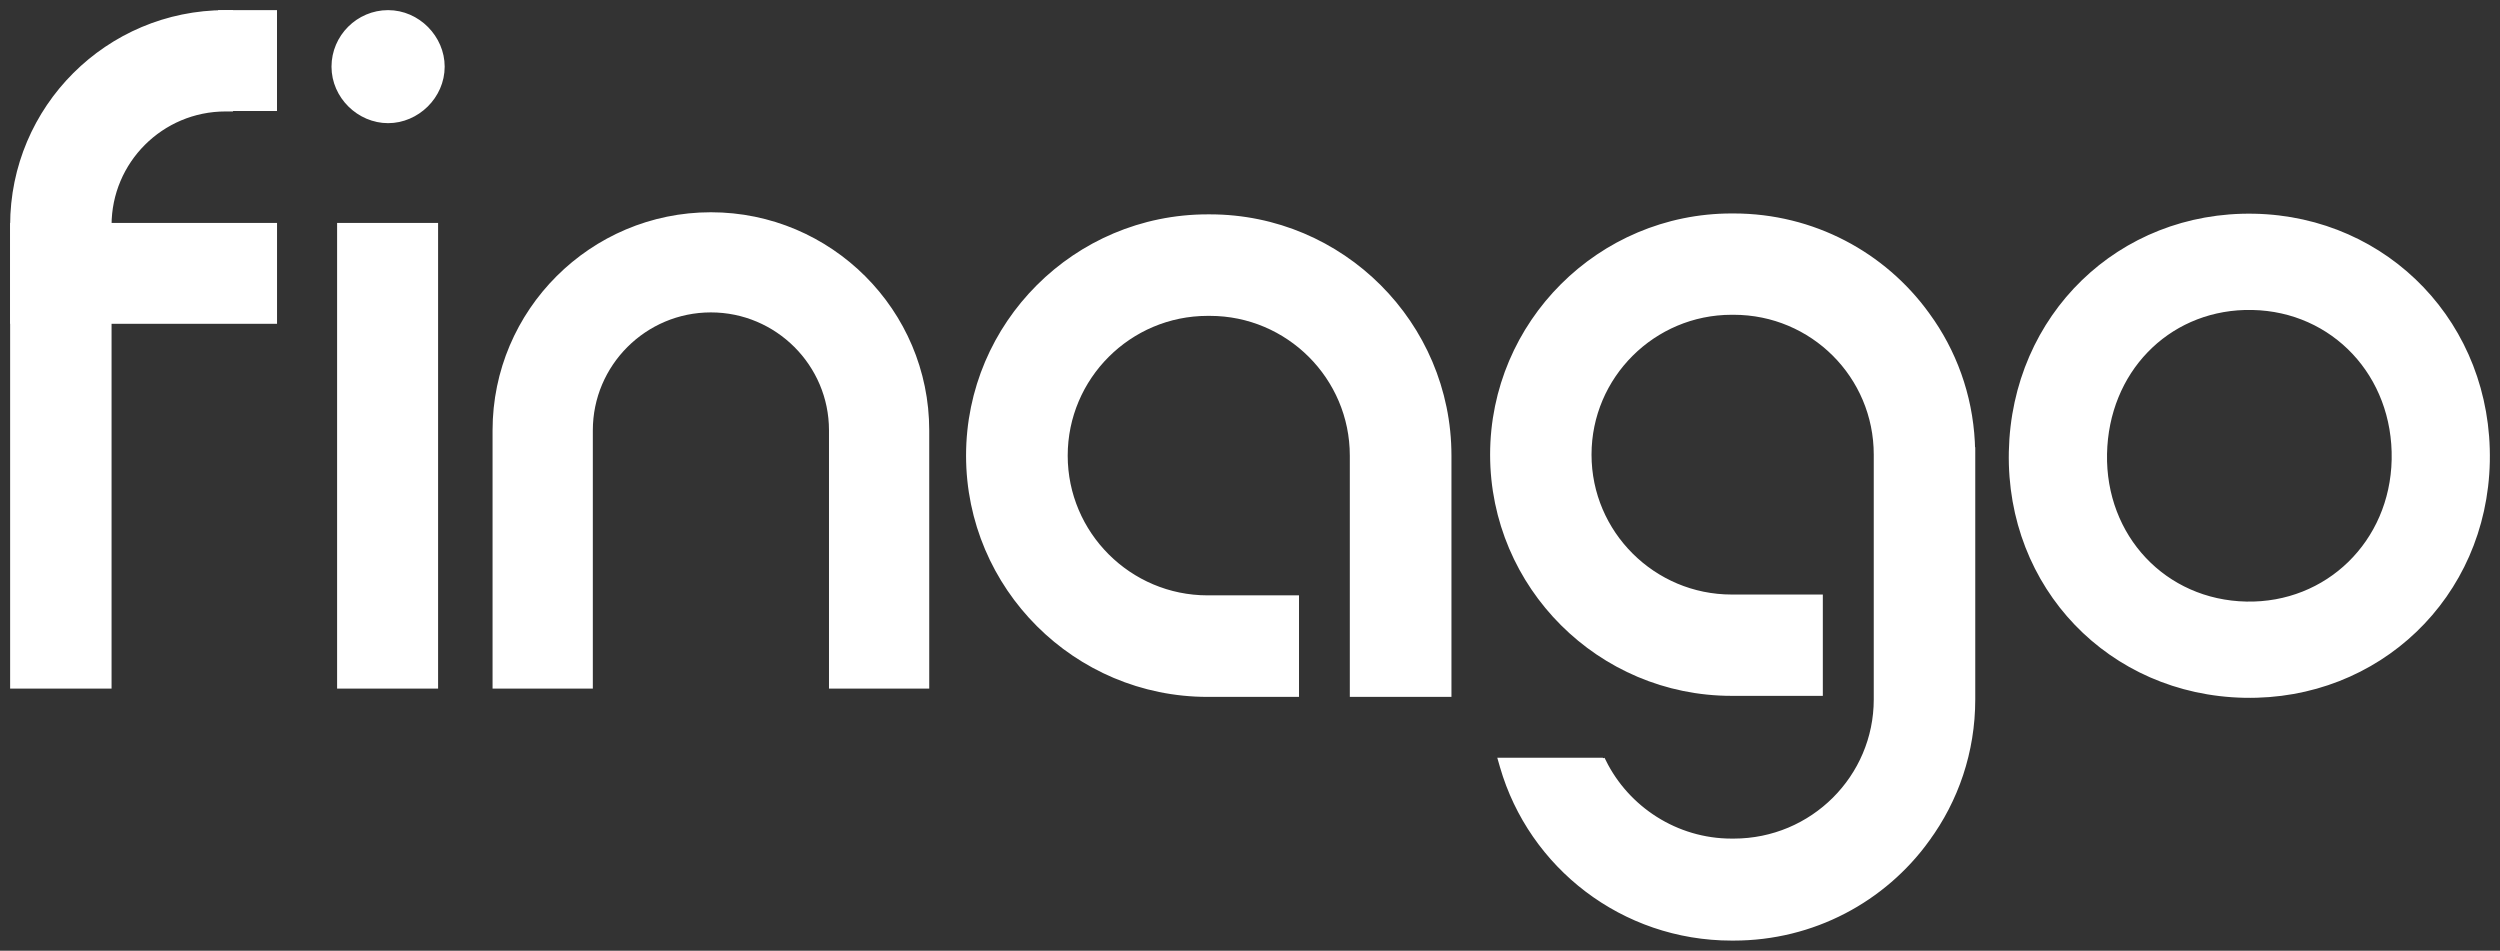 <svg width="142" height="54" viewBox="0 0 142 54" fill="none" xmlns="http://www.w3.org/2000/svg">
<rect x="0" y="0" width="142" height="54" fill="#333333" stroke="none"/>
<path d="M13.024 0.788V6.118H12.812C9.118 6.118 6.124 9.109 6.124 12.797V38.899H0.788V12.799C0.788 6.166 6.171 0.788 12.812 0.788H13.024Z" fill="white" stroke="white" stroke-width="0.425"/>
<path d="M15.521 0.788V6.092H12.597V0.788H15.521Z" fill="white" stroke="white" stroke-width="0.425"/>
<path d="M40.379 12.269C47.1 12.269 52.568 17.73 52.568 24.442V38.901H47.299V24.442C47.299 20.633 44.194 17.532 40.379 17.532C36.564 17.532 33.46 20.633 33.46 24.442V38.901H28.19V24.442C28.19 17.73 33.658 12.269 40.379 12.269Z" fill="white" stroke="white" stroke-width="0.425"/>
<path d="M98.473 12.337C102.947 12.337 106.948 14.511 109.404 17.913L109.701 18.335C111.107 20.417 111.934 22.913 111.976 25.612H111.982V39.725C111.982 42.69 111.03 45.418 109.406 47.634L109.407 47.635C106.951 51.037 102.952 53.213 98.475 53.213H98.357C92.22 53.213 87.03 49.138 85.405 43.522L85.327 43.25H90.833V43.334L91.023 43.29C92.354 45.985 95.165 47.845 98.356 47.845H98.473C102.995 47.845 106.642 44.201 106.642 39.725V25.825C106.642 21.31 102.994 17.667 98.473 17.667H98.356C93.871 17.667 90.186 21.311 90.186 25.825C90.187 30.34 93.871 33.982 98.356 33.982H103.324V39.312H98.356C90.91 39.312 84.851 33.262 84.851 25.825C84.851 18.388 90.909 12.337 98.356 12.337H98.473Z" fill="white" stroke="white" stroke-width="0.425"/>
<path d="M128.038 12.352C135.562 12.504 141.365 18.543 141.209 26.212V26.214C141.054 33.831 135.008 39.576 127.486 39.422C119.911 39.268 114.158 33.285 114.314 25.666C114.471 17.998 120.461 12.199 128.038 12.352ZM127.498 17.395C123.002 17.523 119.564 21.052 119.467 25.771C119.37 30.535 122.879 34.286 127.59 34.382C132.248 34.476 135.96 30.873 136.059 26.108C136.157 21.237 132.593 17.488 127.937 17.394L127.498 17.395Z" fill="white" stroke="white" stroke-width="0.425"/>
<path d="M68.725 12.388C76.171 12.388 82.229 18.438 82.23 25.879V39.371H76.882V25.879C76.882 21.387 73.221 17.729 68.723 17.729H68.594C64.093 17.729 60.433 21.387 60.433 25.879C60.433 30.371 64.093 34.029 68.594 34.029H73.571V39.371H68.594C61.144 39.371 55.085 33.32 55.085 25.879C55.085 18.438 61.144 12.388 68.594 12.388H68.725Z" fill="white" stroke="white" stroke-width="0.425"/>
<path d="M15.523 12.875V18.179H0.788V12.875H15.523Z" fill="white" stroke="white" stroke-width="0.425"/>
<path d="M24.671 12.875V38.901H19.36V12.875H24.671ZM22.043 0.788C23.693 0.788 25.045 2.188 25.045 3.786C25.045 5.434 23.642 6.783 22.043 6.783C20.444 6.783 19.042 5.434 19.042 3.786C19.042 2.14 20.396 0.788 22.043 0.788Z" fill="white" stroke="white" stroke-width="0.425"/>
</svg>
